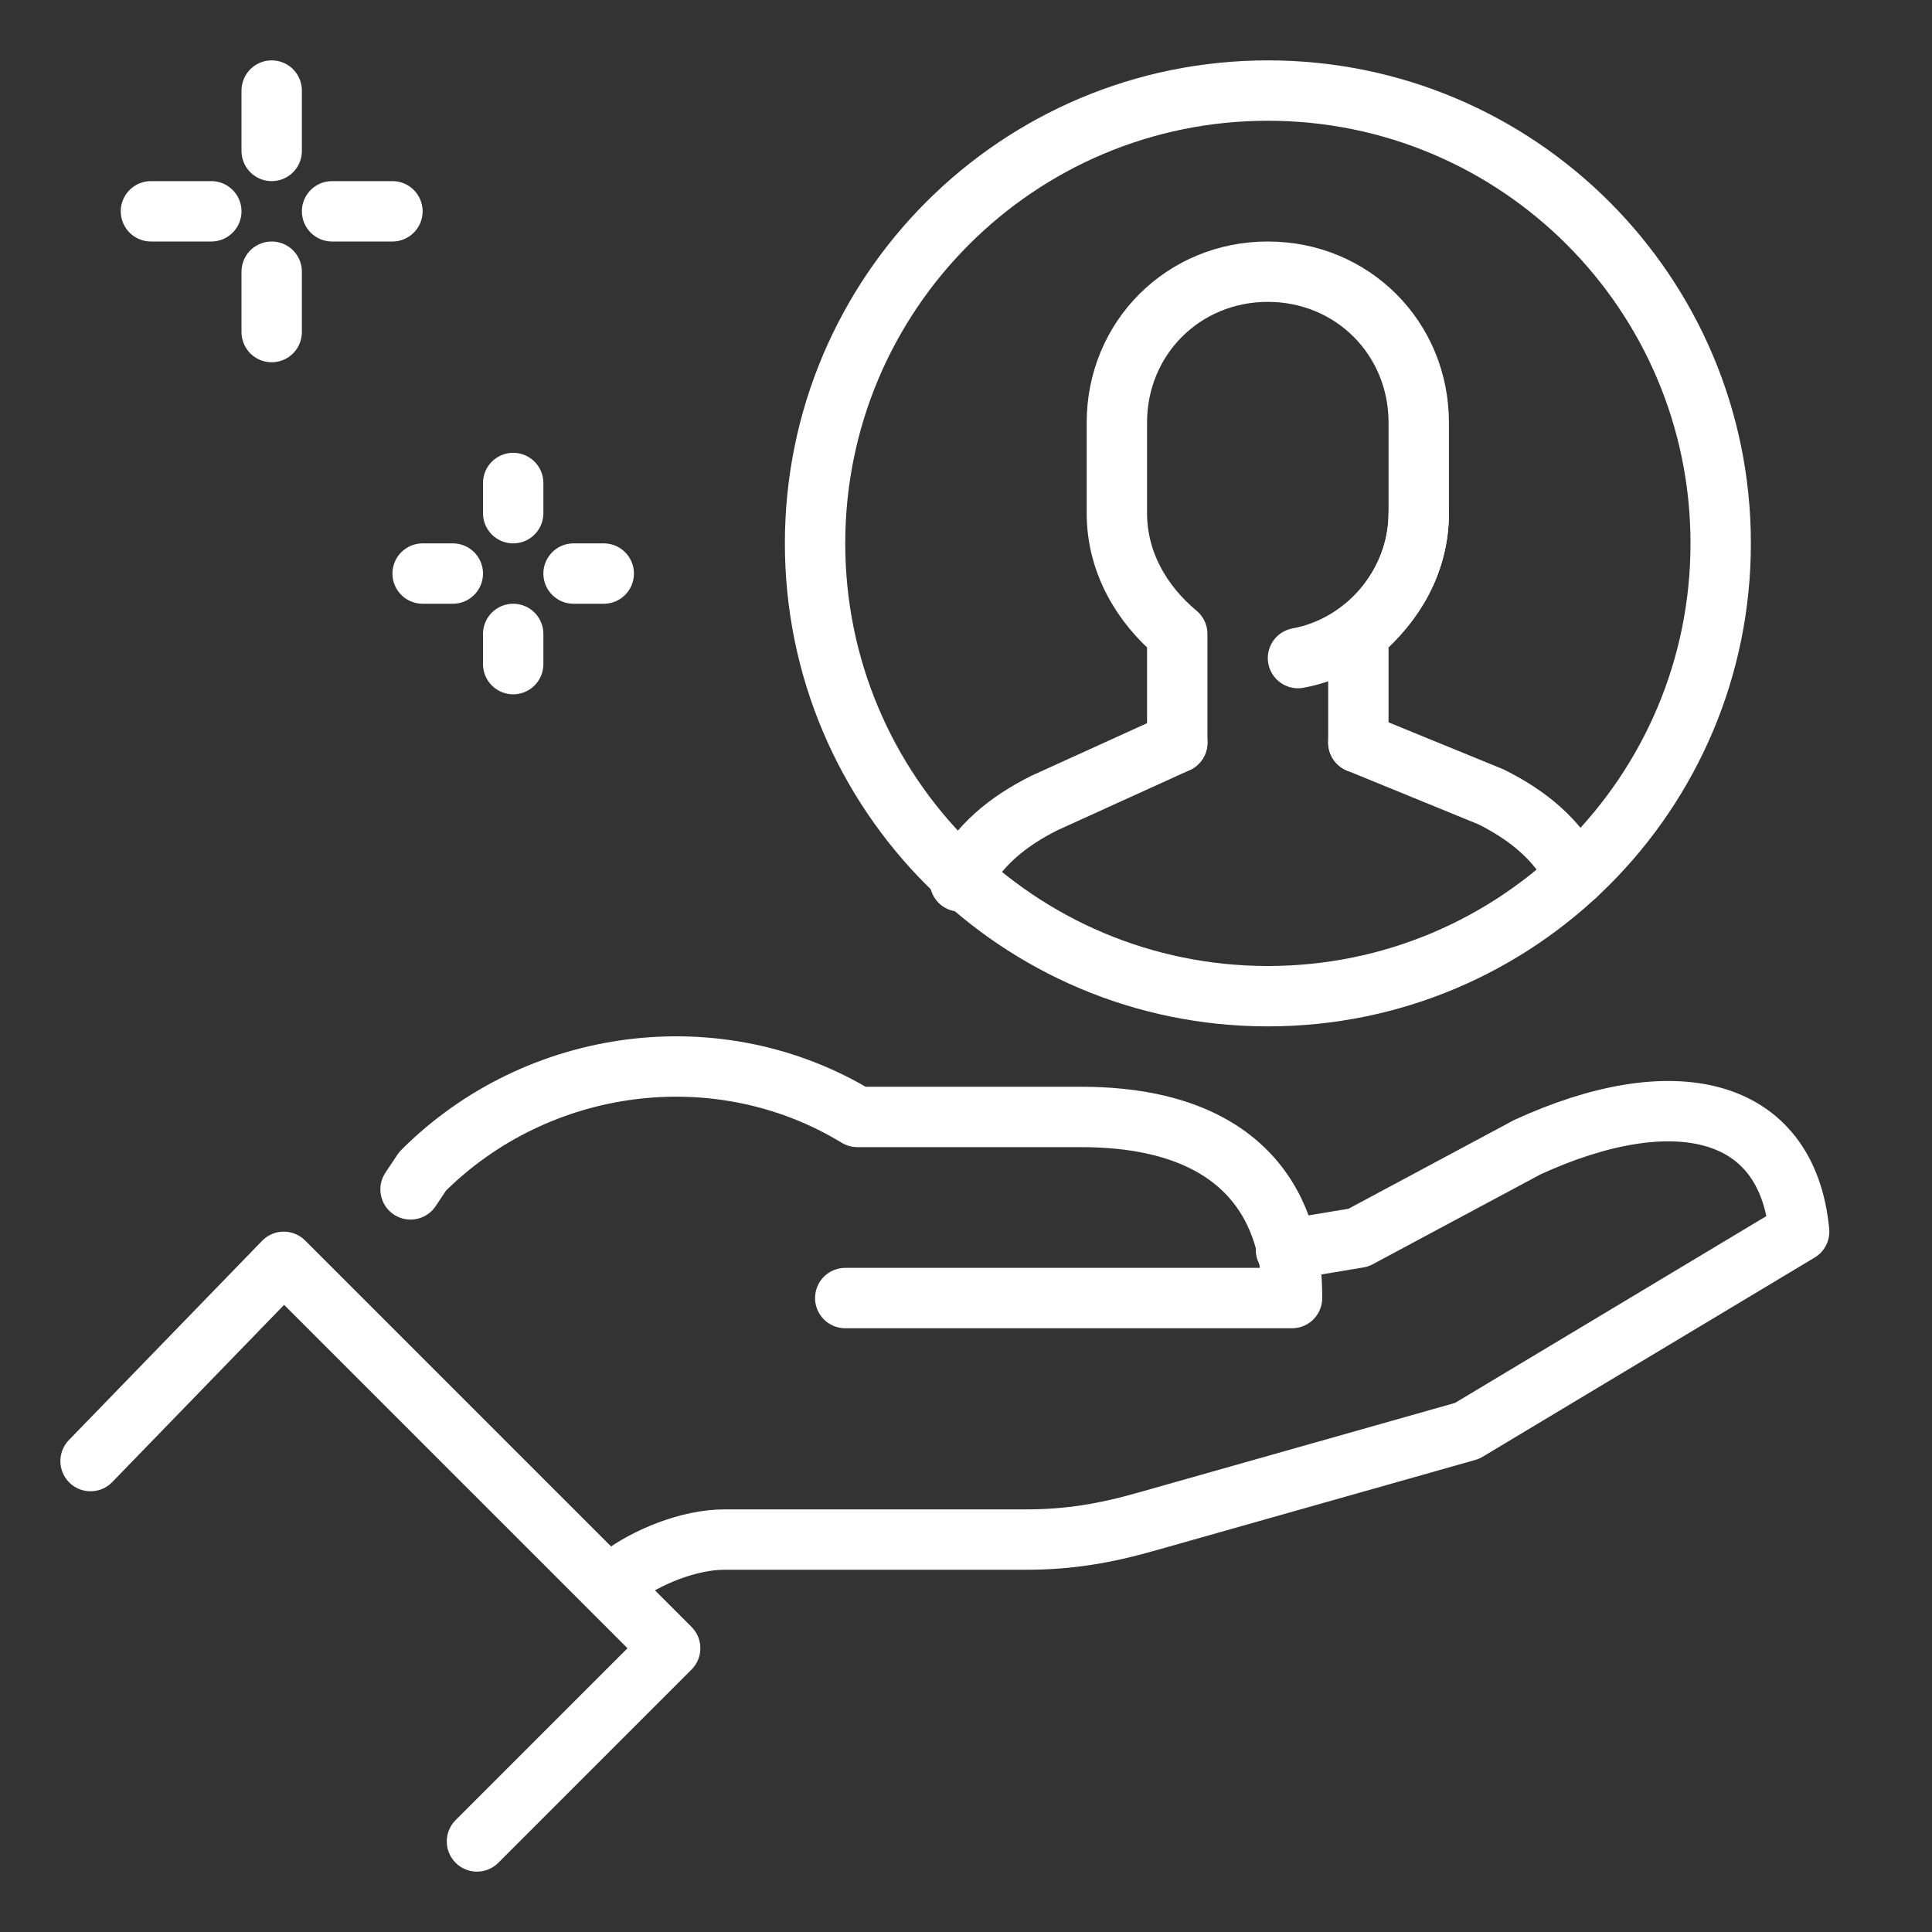 <svg width="56" height="56" viewBox="0 0 56 56" fill="none" xmlns="http://www.w3.org/2000/svg">
<rect x="0" y="0" width="56" height="56" fill="#333333" stroke="none"/>
<path d="M24.5 37.625H37.45C37.45 36.75 37.45 32.375 31.325 32.375H24.85C20.825 29.925 15.575 30.625 12.25 33.95L11.9 34.475" stroke="white" stroke-width="1.75" stroke-miterlimit="10" stroke-linecap="round" stroke-linejoin="round"/>
<path d="M37.274 36.225L39.374 35.875L44.274 33.25C48.474 31.325 51.799 32.025 52.149 35.7L42.524 41.475L33.249 44.1C32.024 44.45 30.974 44.625 29.749 44.625H20.999C19.949 44.625 18.724 45.15 18.024 45.675L17.674 45.85" stroke="white" stroke-width="1.75" stroke-miterlimit="10" stroke-linecap="round" stroke-linejoin="round"/>
<path d="M2.625 42.35L8.225 36.575L19.425 47.775L13.825 53.375" stroke="white" stroke-width="1.75" stroke-miterlimit="10" stroke-linecap="round" stroke-linejoin="round"/>
<path d="M14.875 18.375V19.25" stroke="white" stroke-width="1.75" stroke-miterlimit="10" stroke-linecap="round" stroke-linejoin="round"/>
<path d="M14.875 14V14.875" stroke="white" stroke-width="1.75" stroke-miterlimit="10" stroke-linecap="round" stroke-linejoin="round"/>
<path d="M13.125 16.625H12.25" stroke="white" stroke-width="1.75" stroke-miterlimit="10" stroke-linecap="round" stroke-linejoin="round"/>
<path d="M17.5 16.625H16.625" stroke="white" stroke-width="1.75" stroke-miterlimit="10" stroke-linecap="round" stroke-linejoin="round"/>
<path d="M7.875 7.875V9.625" stroke="white" stroke-width="1.75" stroke-miterlimit="10" stroke-linecap="round" stroke-linejoin="round"/>
<path d="M7.875 2.625V4.375" stroke="white" stroke-width="1.75" stroke-miterlimit="10" stroke-linecap="round" stroke-linejoin="round"/>
<path d="M6.125 6.125H4.375" stroke="white" stroke-width="1.75" stroke-miterlimit="10" stroke-linecap="round" stroke-linejoin="round"/>
<path d="M11.375 6.125H9.625" stroke="white" stroke-width="1.75" stroke-miterlimit="10" stroke-linecap="round" stroke-linejoin="round"/>
<path d="M45.673 25.375C45.148 24.325 44.273 23.625 43.223 23.1L39.373 21.525" stroke="white" stroke-width="1.75" stroke-miterlimit="10" stroke-linecap="round" stroke-linejoin="round"/>
<path d="M34.124 21.525L30.274 23.275C29.224 23.8 28.349 24.5 27.824 25.55" stroke="white" stroke-width="1.75" stroke-miterlimit="10" stroke-linecap="round" stroke-linejoin="round"/>
<path d="M34.123 21.525V18.375C33.073 17.5 32.373 16.275 32.373 14.875V12.25C32.373 9.8 34.298 7.875 36.748 7.875C39.198 7.875 41.123 9.8 41.123 12.25V14.875C41.123 16.275 40.423 17.5 39.373 18.375V21.525" stroke="white" stroke-width="1.75" stroke-miterlimit="10" stroke-linecap="round" stroke-linejoin="round"/>
<path d="M41.123 14.875C41.123 16.975 39.548 18.725 37.623 19.075" stroke="white" stroke-width="1.75" stroke-miterlimit="10" stroke-linecap="round" stroke-linejoin="round"/>
<path d="M36.75 28.875C43.999 28.875 49.875 22.999 49.875 15.75C49.875 8.501 43.999 2.625 36.75 2.625C29.501 2.625 23.625 8.501 23.625 15.75C23.625 22.999 29.501 28.875 36.75 28.875Z" stroke="white" stroke-width="1.75" stroke-miterlimit="10" stroke-linecap="round" stroke-linejoin="round"/>
</svg>
